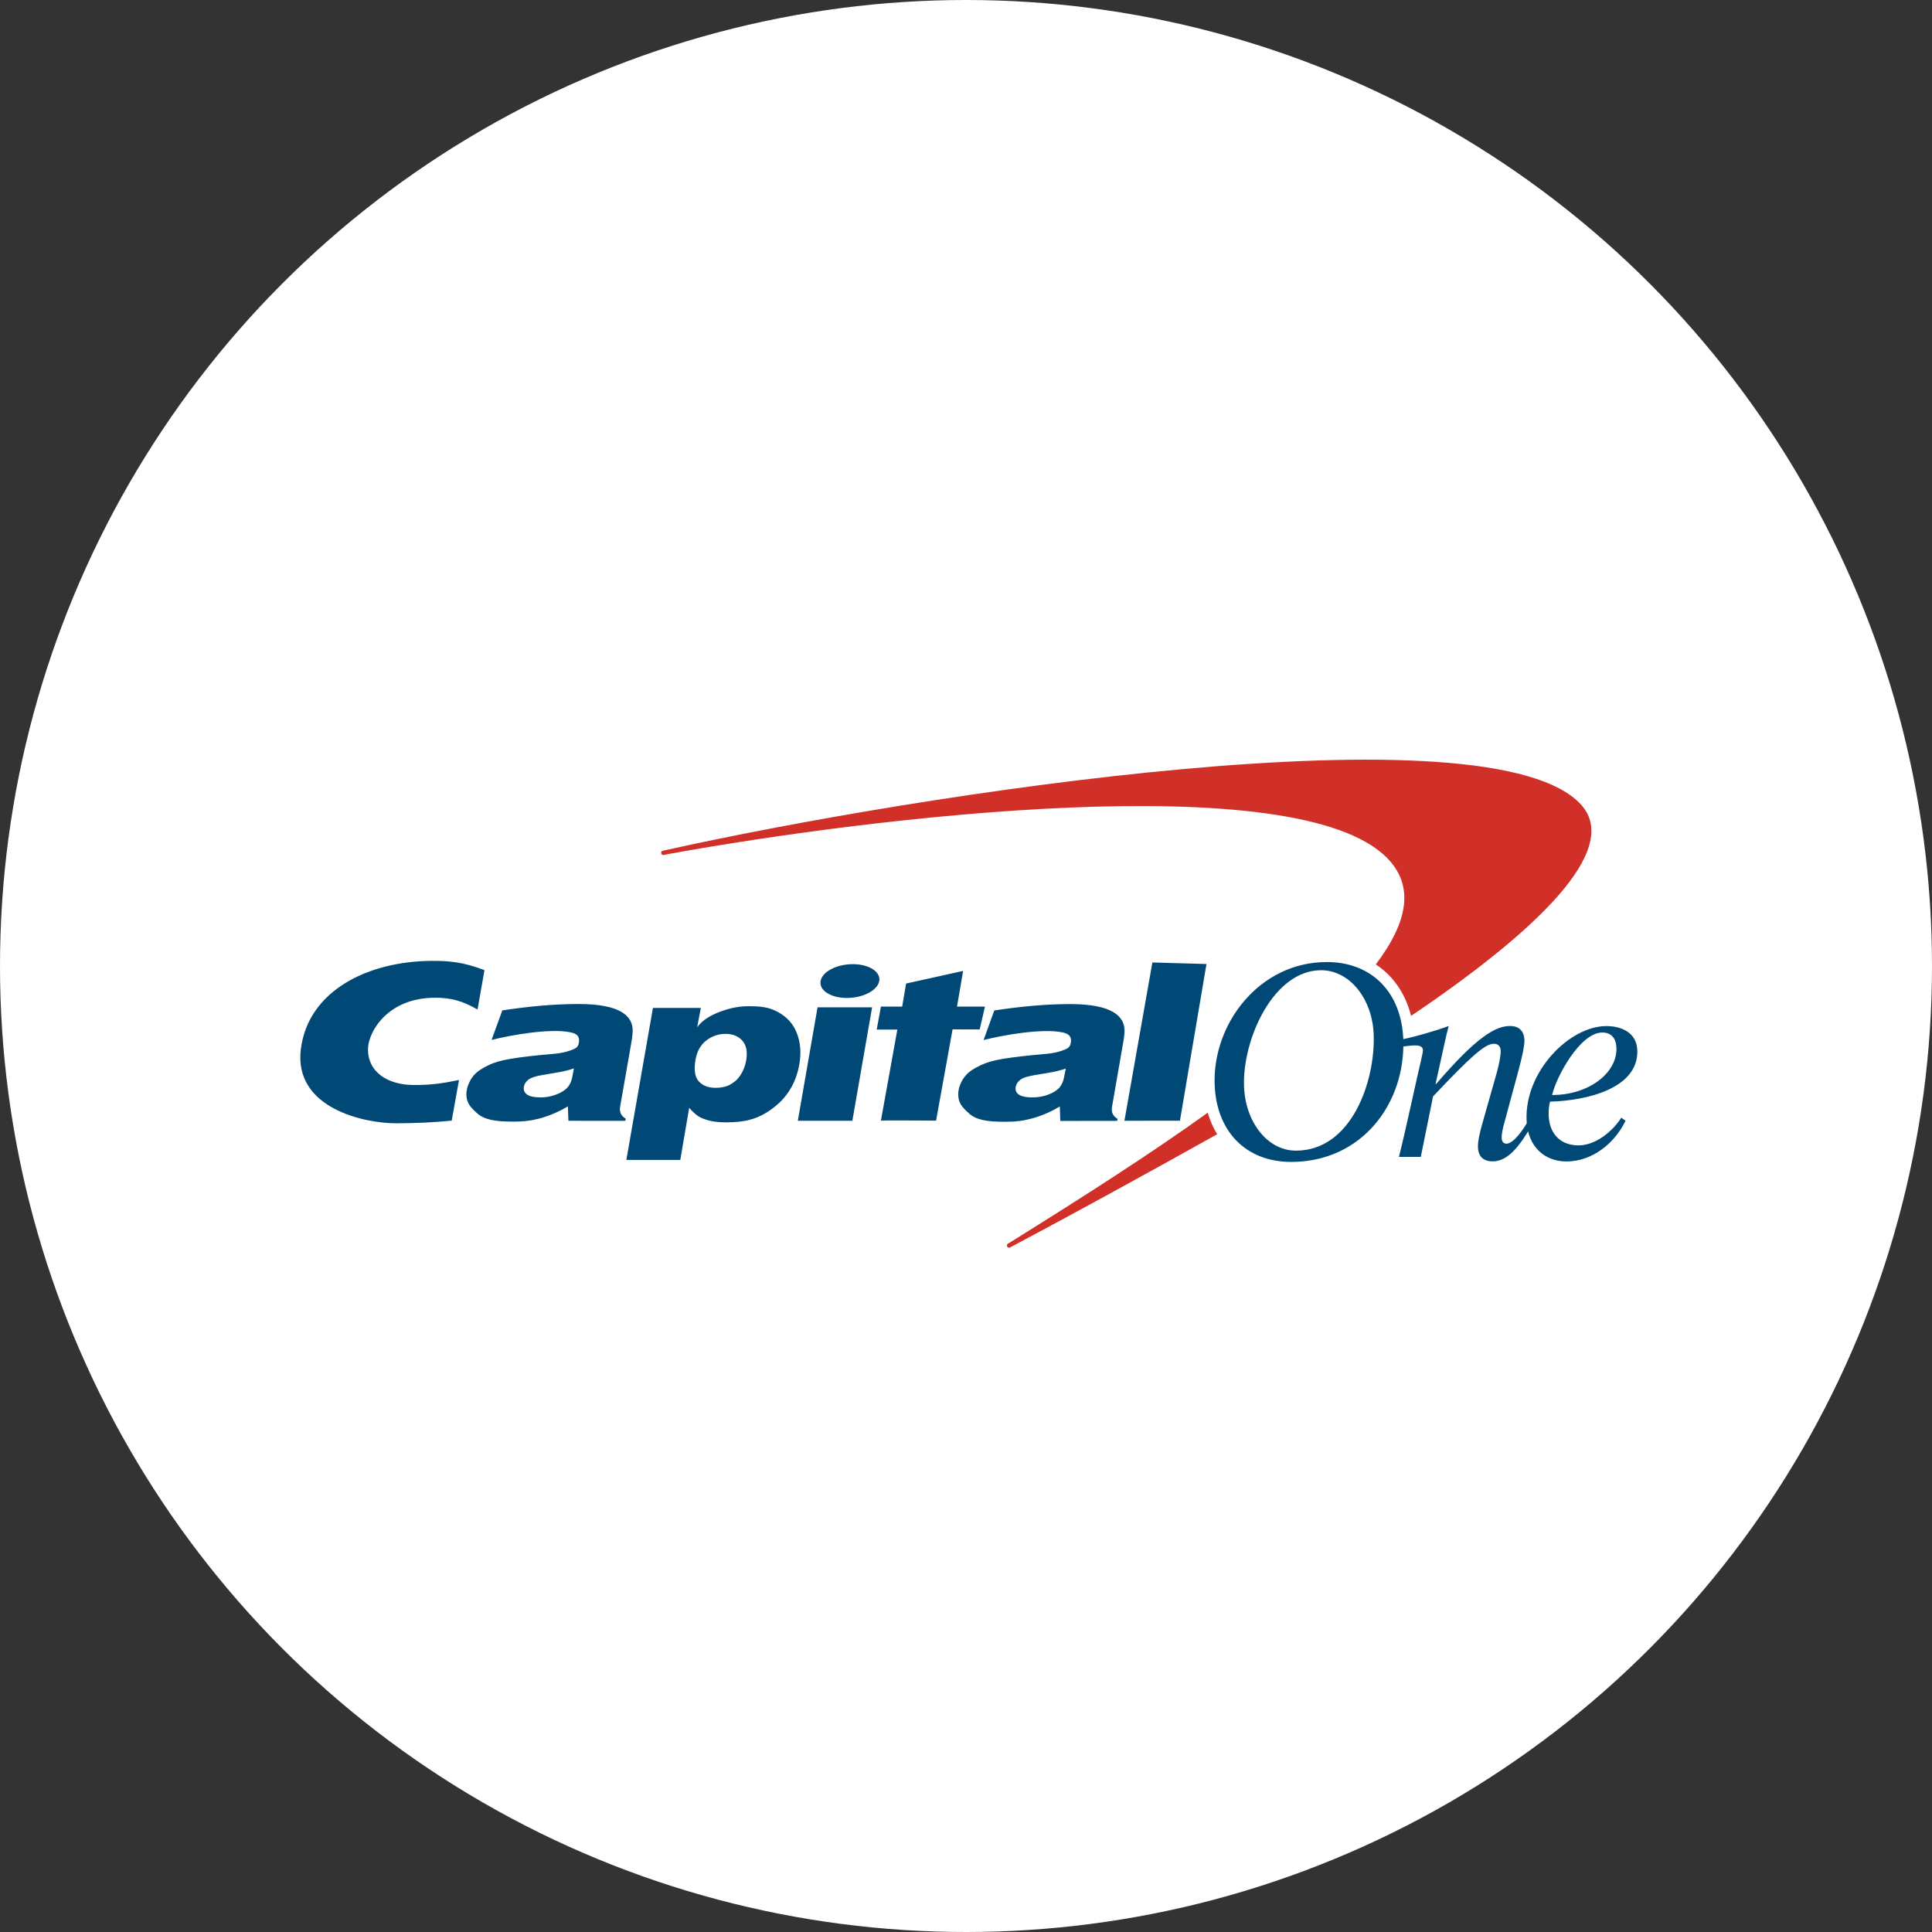 <svg width="96" height="96" viewBox="0 0 96 96" fill="none" xmlns="http://www.w3.org/2000/svg">
<rect x="0" y="0" width="96" height="96" fill="#333333" stroke="none"/>
<circle cx="48" cy="48" r="47" fill="white" stroke="white" stroke-width="2"/>
<path d="M60.011 55.287C60.007 55.291 60.003 55.291 60.003 55.295C57.173 57.331 53.823 59.471 50.218 61.717L50.075 61.8C50.053 61.818 50.038 61.843 50.034 61.871C50.03 61.899 50.036 61.927 50.052 61.95C50.068 61.974 50.093 61.99 50.12 61.995C50.147 62 50.175 61.995 50.199 61.98L50.318 61.915C53.377 60.293 56.889 58.367 60.423 56.391C60.441 56.38 60.46 56.368 60.479 56.36C60.278 56.025 60.121 55.664 60.011 55.287ZM78.58 40.002C74.12 35 45.425 39.5 33.225 42.21L32.941 42.271C32.927 42.273 32.914 42.279 32.902 42.286C32.89 42.294 32.88 42.304 32.872 42.316C32.864 42.327 32.858 42.34 32.855 42.354C32.852 42.368 32.852 42.383 32.854 42.397C32.866 42.458 32.922 42.496 32.978 42.484L33.259 42.427C43.367 40.596 64.391 38.061 68.913 42.621C70.294 44.015 69.965 45.804 68.362 47.921C69.224 48.484 69.837 49.371 70.115 50.479C76.366 46.261 80.563 42.229 78.579 40.002H78.58Z" fill="#D03027"/>
<path d="M61.815 53.974C61.872 55.733 62.968 57.175 64.395 57.175C67.161 57.175 68.341 53.719 68.258 51.411C68.198 49.649 67.075 48.21 65.649 48.21C63.272 48.206 61.733 51.648 61.815 53.974ZM60.355 53.878C60.254 50.875 62.568 47.803 65.929 47.803C68.176 47.803 69.647 49.325 69.729 51.659C69.838 54.826 67.674 57.735 64.159 57.735C61.905 57.735 60.434 56.216 60.355 53.878ZM28.517 53.087C28.398 53.132 28.244 53.178 28.049 53.22C27.858 53.266 27.506 53.326 26.997 53.41C26.645 53.467 26.402 53.54 26.263 53.642C26.132 53.741 26.054 53.859 26.031 54.008C26.005 54.164 26.054 54.286 26.185 54.385C26.319 54.48 26.544 54.529 26.863 54.529C27.102 54.529 27.334 54.491 27.559 54.415C27.787 54.339 27.982 54.236 28.128 54.107C28.236 54.012 28.315 53.89 28.375 53.741C28.412 53.642 28.461 53.425 28.517 53.087ZM31.437 51.24C31.426 51.514 31.377 51.758 31.306 52.181L30.812 55.001C30.77 55.253 30.861 55.447 31.089 55.584L31.074 55.694L28.244 55.691L28.218 54.974C27.792 55.23 27.335 55.429 26.859 55.565C26.409 55.683 26.046 55.733 25.504 55.733C24.59 55.733 24.066 55.637 23.703 55.314C23.336 54.983 23.156 54.762 23.175 54.305C23.19 54.042 23.325 53.703 23.515 53.467C23.71 53.227 23.98 53.071 24.268 52.93C24.56 52.79 24.904 52.687 25.402 52.607C25.904 52.523 26.6 52.443 27.532 52.363C28.023 52.322 28.322 52.207 28.461 52.15C28.656 52.074 28.734 51.986 28.76 51.827C28.813 51.537 28.723 51.37 28.341 51.294C27.323 51.088 25.41 51.427 24.425 51.674L24.96 50.205C26.259 50.011 27.476 49.889 28.761 49.889C30.808 49.889 31.459 50.479 31.437 51.24ZM39.643 55.691L40.624 50.053H43.334L42.353 55.69L39.643 55.691ZM40.774 48.747C40.856 48.282 41.575 47.909 42.376 47.909C43.181 47.909 43.769 48.286 43.69 48.747C43.603 49.211 42.889 49.588 42.08 49.588C41.279 49.588 40.695 49.211 40.774 48.747ZM52.958 53.098C52.834 53.14 52.677 53.185 52.486 53.231C52.295 53.277 51.943 53.334 51.434 53.418C51.086 53.475 50.839 53.547 50.704 53.65C50.573 53.745 50.498 53.867 50.468 54.011C50.439 54.168 50.495 54.294 50.622 54.388C50.761 54.484 50.985 54.529 51.303 54.529C51.539 54.529 51.771 54.495 51.999 54.423C52.232 54.343 52.423 54.244 52.572 54.114C52.677 54.019 52.756 53.894 52.812 53.749C52.849 53.654 52.898 53.437 52.958 53.098ZM55.878 51.248C55.867 51.526 55.818 51.77 55.743 52.188L55.253 55.013C55.212 55.26 55.301 55.458 55.53 55.595L55.515 55.694L52.685 55.698L52.662 54.978C52.238 55.237 51.78 55.435 51.303 55.569C50.854 55.69 50.491 55.74 49.941 55.74C49.027 55.74 48.507 55.649 48.144 55.321C47.773 54.986 47.597 54.769 47.615 54.312C47.627 54.046 47.762 53.707 47.956 53.475C48.151 53.231 48.421 53.079 48.713 52.938C49.005 52.797 49.349 52.695 49.843 52.611C50.345 52.531 51.045 52.447 51.977 52.367C52.464 52.325 52.763 52.215 52.902 52.158C53.1 52.082 53.175 51.994 53.205 51.83C53.254 51.545 53.167 51.377 52.789 51.297C51.764 51.092 49.858 51.431 48.874 51.678L49.405 50.209C50.708 50.014 51.921 49.892 53.205 49.892C55.245 49.897 55.896 50.49 55.878 51.248ZM22.808 53.665C21.924 53.844 21.43 53.913 20.558 53.913C19.263 53.913 18.233 53.258 18.289 52.059C18.331 51.259 19.259 49.577 21.621 49.577C22.366 49.577 22.947 49.71 23.729 50.163L24.073 48.206C23.01 47.799 22.306 47.738 21.393 47.745C18.293 47.78 15.321 49.211 14.95 52.123C14.576 55.081 18.129 55.824 19.704 55.816C20.614 55.812 21.561 55.774 22.445 55.683L22.808 53.665ZM44.828 50.022L45.023 48.872L47.857 48.244L47.553 50.018H48.942L48.68 51.153L47.333 51.149L46.513 55.683C46.513 55.683 43.783 55.664 43.772 55.683L44.588 51.16H43.563L43.772 50.018H44.828V50.022ZM59.949 47.901L58.631 55.687L55.872 55.69L57.261 47.825L59.949 47.901ZM36.057 51.373C35.709 51.371 35.371 51.486 35.094 51.701C34.81 51.922 34.63 52.241 34.559 52.664C34.473 53.155 34.526 53.509 34.717 53.726C34.911 53.943 35.188 54.054 35.555 54.054C35.802 54.054 36.056 54.008 36.244 53.913C36.476 53.787 36.637 53.657 36.775 53.448C36.925 53.231 37.022 52.988 37.075 52.706C37.154 52.26 37.086 51.929 36.884 51.708C36.686 51.488 36.412 51.373 36.057 51.373ZM31.123 57.636L32.444 50.083H34.825L34.641 51.046C34.847 50.757 35.177 50.521 35.634 50.33C36.094 50.14 36.611 49.999 37.172 49.999C37.793 49.999 38.175 50.033 38.64 50.277C39.1 50.524 39.426 50.883 39.598 51.347C39.778 51.804 39.815 52.322 39.718 52.881C39.557 53.814 39.111 54.544 38.378 55.085C37.652 55.626 36.996 55.767 36.064 55.77C35.735 55.77 35.458 55.736 35.229 55.679C35.005 55.618 34.825 55.546 34.69 55.458C34.559 55.371 34.421 55.245 34.245 55.047L33.803 57.636H31.123ZM80.32 52.066C80.305 51.613 80.08 51.305 79.62 51.305C78.508 51.305 77.325 53.521 77.123 54.411C78.946 54.415 80.365 53.311 80.32 52.066ZM80.559 55.538L80.773 55.687C80.23 56.81 79.126 57.712 77.831 57.712C76.771 57.712 75.899 56.992 75.854 55.645C75.768 53.227 77.995 50.985 79.818 50.985C80.601 50.985 81.327 51.331 81.357 52.188C81.424 54.111 78.77 54.697 77.022 54.739C76.966 54.94 76.943 55.142 76.954 55.447C76.984 56.242 77.456 56.913 78.437 56.913C79.283 56.913 80.129 56.22 80.56 55.538L80.559 55.538Z" fill="#004977"/>
<path d="M69.688 52.005C69.875 51.979 70.178 51.945 70.309 51.945C70.508 51.945 70.695 51.983 70.706 52.184C70.71 52.303 70.5 53.159 70.456 53.357L70.033 55.253C69.86 56.029 69.677 56.84 69.512 57.484H70.598L71.208 54.48C73.069 52.508 73.787 51.864 74.225 51.864C74.424 51.864 74.559 51.971 74.57 52.211C74.581 52.557 74.368 53.345 74.296 53.574L73.675 55.763C73.533 56.254 73.428 56.699 73.439 57.016C73.458 57.495 73.743 57.708 74.169 57.708C74.963 57.708 75.54 56.867 76.041 56.041L75.895 55.77C75.693 56.101 75.221 56.829 74.851 56.829C74.734 56.829 74.622 56.749 74.618 56.551C74.607 56.296 74.712 55.911 74.787 55.656L75.48 53.09C75.667 52.382 75.753 51.929 75.749 51.686C75.731 51.206 75.457 50.981 75.034 50.981C74.319 50.981 73.372 51.514 71.362 53.863H71.332L71.586 52.717C71.725 52.089 71.859 51.434 71.987 50.981C71.29 51.237 70.295 51.522 69.681 51.644L69.688 52.005Z" fill="#004977"/>
</svg>
